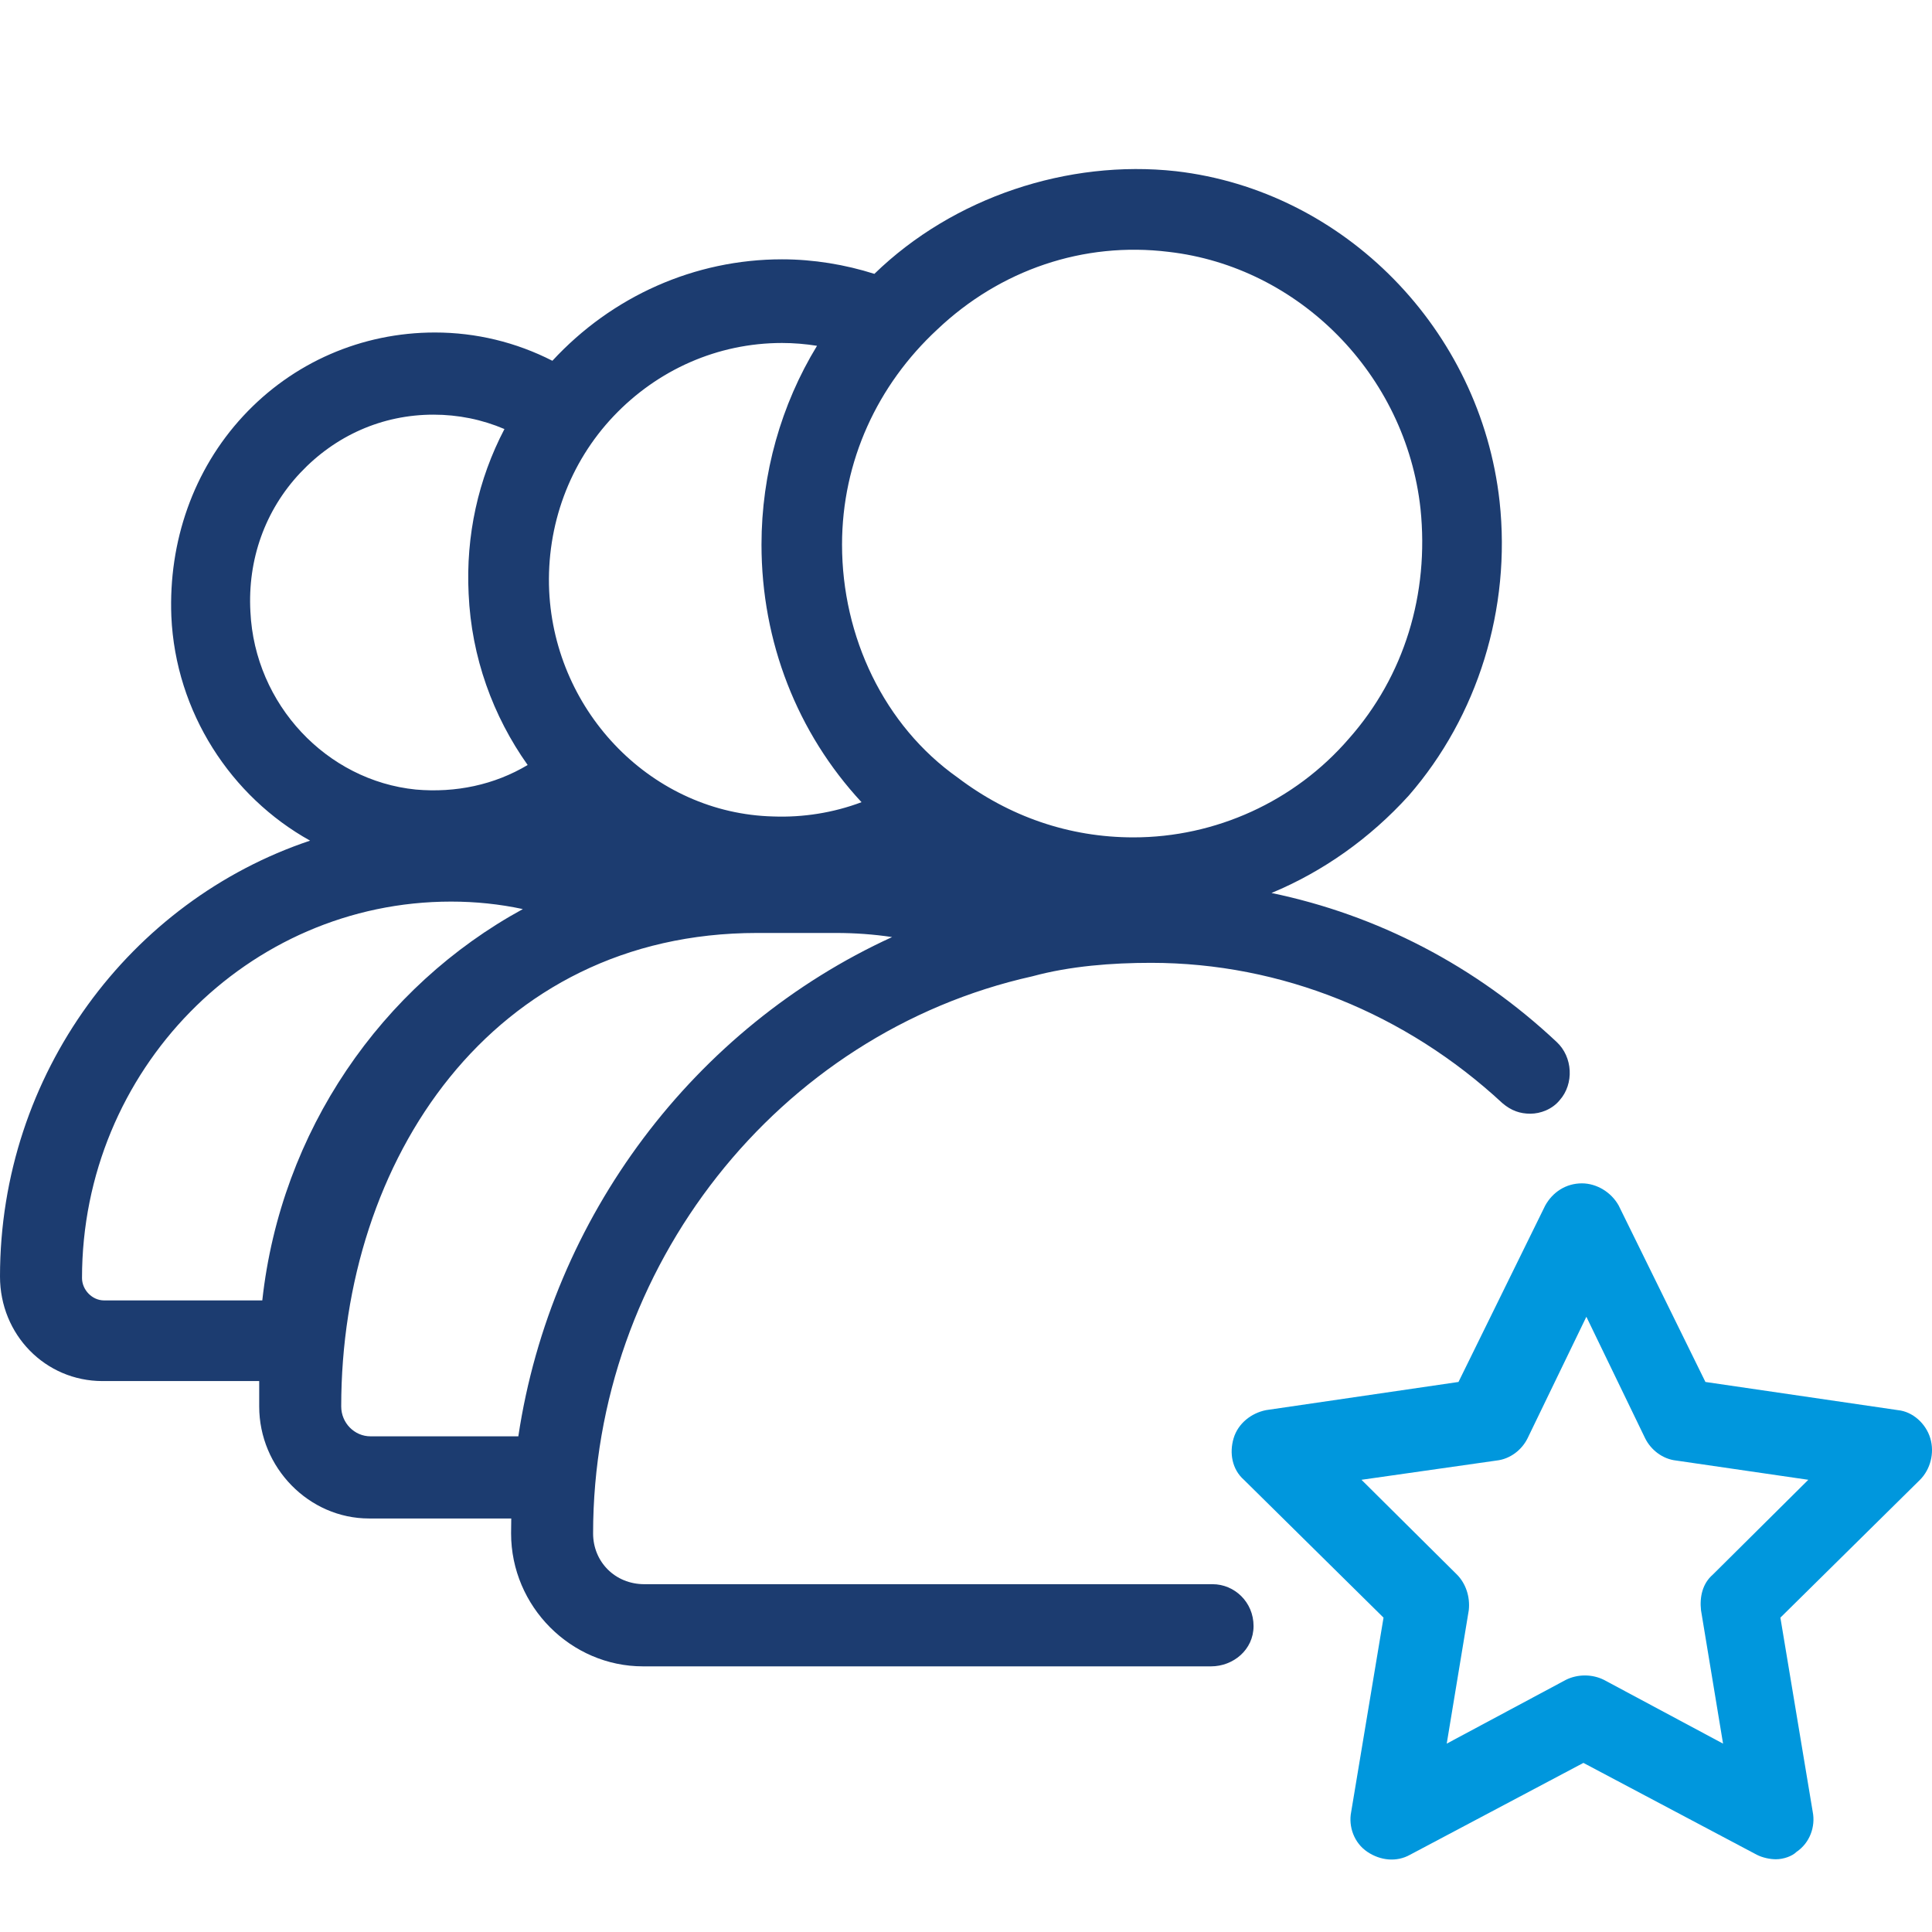 <?xml version="1.0" encoding="UTF-8"?> <svg xmlns="http://www.w3.org/2000/svg" width="80" height="80" viewBox="0 0 80 80" fill="none"><path fill-rule="evenodd" clip-rule="evenodd" d="M48.693 7.089C44.224 6.596 39.475 8.165 36.206 11.34C34.998 10.956 33.69 10.738 32.381 10.738C28.768 10.738 25.346 12.262 22.873 14.939C21.37 14.171 19.712 13.768 18.01 13.768C14.978 13.768 12.128 15.005 10.066 17.232C8.004 19.459 6.973 22.427 7.095 25.52C7.27 29.497 9.566 32.99 12.84 34.809C5.402 37.299 0 44.46 0 52.858C0 55.27 1.88 57.187 4.245 57.187H10.733V58.238C10.733 60.774 12.795 62.877 15.281 62.877H21.17C21.166 63.083 21.163 63.289 21.163 63.495C21.163 66.526 23.649 69 26.621 69H50.149C51.058 69 51.907 68.32 51.907 67.33C51.907 66.341 51.119 65.598 50.209 65.598H26.681C25.468 65.598 24.559 64.671 24.559 63.495C24.559 52.486 32.199 42.776 42.751 40.426C44.317 40 46.048 39.869 47.662 39.869C53.059 39.869 58.214 41.972 62.216 45.683C62.58 45.992 62.943 46.116 63.368 46.116C63.792 46.116 64.278 45.93 64.581 45.559C65.187 44.879 65.126 43.766 64.459 43.147C61.099 39.99 57.029 37.886 52.65 36.977C54.786 36.088 56.728 34.714 58.335 32.942C61.185 29.664 62.579 25.211 62.094 20.758C61.306 13.645 55.667 7.893 48.693 7.089ZM39.658 32.2C36.601 30.041 34.867 26.359 34.867 22.551C34.867 19.093 36.338 15.936 38.809 13.645C41.416 11.171 44.873 9.996 48.39 10.429C53.787 11.047 58.213 15.501 58.82 21.067C59.184 24.592 58.153 27.994 55.849 30.592C53.605 33.19 50.33 34.674 46.934 34.674C44.266 34.674 41.78 33.808 39.658 32.2ZM35.674 33.217C33.015 30.352 31.532 26.578 31.532 22.551C31.532 19.612 32.343 16.758 33.831 14.319C33.352 14.243 32.867 14.202 32.381 14.202C29.713 14.202 27.227 15.315 25.408 17.232C23.589 19.15 22.619 21.747 22.74 24.469C22.982 29.54 27.045 33.684 32.017 33.808C33.245 33.854 34.506 33.657 35.674 33.217ZM21.849 31.677C20.414 29.655 19.521 27.216 19.405 24.592C19.284 22.175 19.802 19.84 20.888 17.766C19.957 17.369 18.969 17.17 17.949 17.17C15.827 17.17 13.886 18.036 12.431 19.582C10.976 21.129 10.248 23.17 10.369 25.334C10.551 29.169 13.523 32.323 17.221 32.694C18.866 32.838 20.474 32.499 21.849 31.677ZM21.463 59.475C22.829 50.378 28.75 42.547 36.94 38.802C36.178 38.688 35.406 38.632 34.625 38.632H31.35C20.381 38.632 14.129 48.029 14.129 58.238C14.129 58.919 14.674 59.475 15.341 59.475H21.463ZM21.65 37.643C15.794 40.84 11.63 46.836 10.861 53.847H4.305C3.82 53.847 3.396 53.414 3.396 52.919C3.396 44.322 10.248 37.333 18.677 37.333C19.692 37.333 20.687 37.436 21.65 37.643Z" fill="#1C3C70"></path><path d="M73.539 76.988C73.296 76.988 72.991 76.926 72.748 76.803L65.566 72.998L58.384 76.803C57.836 77.11 57.167 77.049 56.619 76.681C56.071 76.312 55.828 75.637 55.95 75.024L57.289 66.983L51.507 61.275C51.02 60.846 50.898 60.171 51.081 59.557C51.263 58.943 51.811 58.513 52.42 58.391L60.393 57.224L63.983 49.921C64.288 49.368 64.836 49 65.505 49C66.114 49 66.722 49.368 67.027 49.921L70.618 57.224L78.591 58.391C79.199 58.452 79.747 58.943 79.93 59.557C80.112 60.171 79.93 60.846 79.504 61.275L73.722 66.983L75.061 75.024C75.182 75.637 74.939 76.312 74.391 76.681C74.208 76.865 73.843 76.988 73.539 76.988ZM56.376 61.275L60.332 65.203C60.697 65.572 60.88 66.124 60.819 66.676L59.906 72.2L64.836 69.561C65.323 69.316 65.931 69.316 66.418 69.561L71.348 72.2L70.435 66.676C70.374 66.124 70.496 65.572 70.922 65.203L74.878 61.275L69.4 60.477C68.853 60.416 68.366 60.048 68.122 59.557L65.688 54.524L63.253 59.557C63.01 60.048 62.523 60.416 61.975 60.477L56.376 61.275Z" fill="#0097DD"></path></svg> 